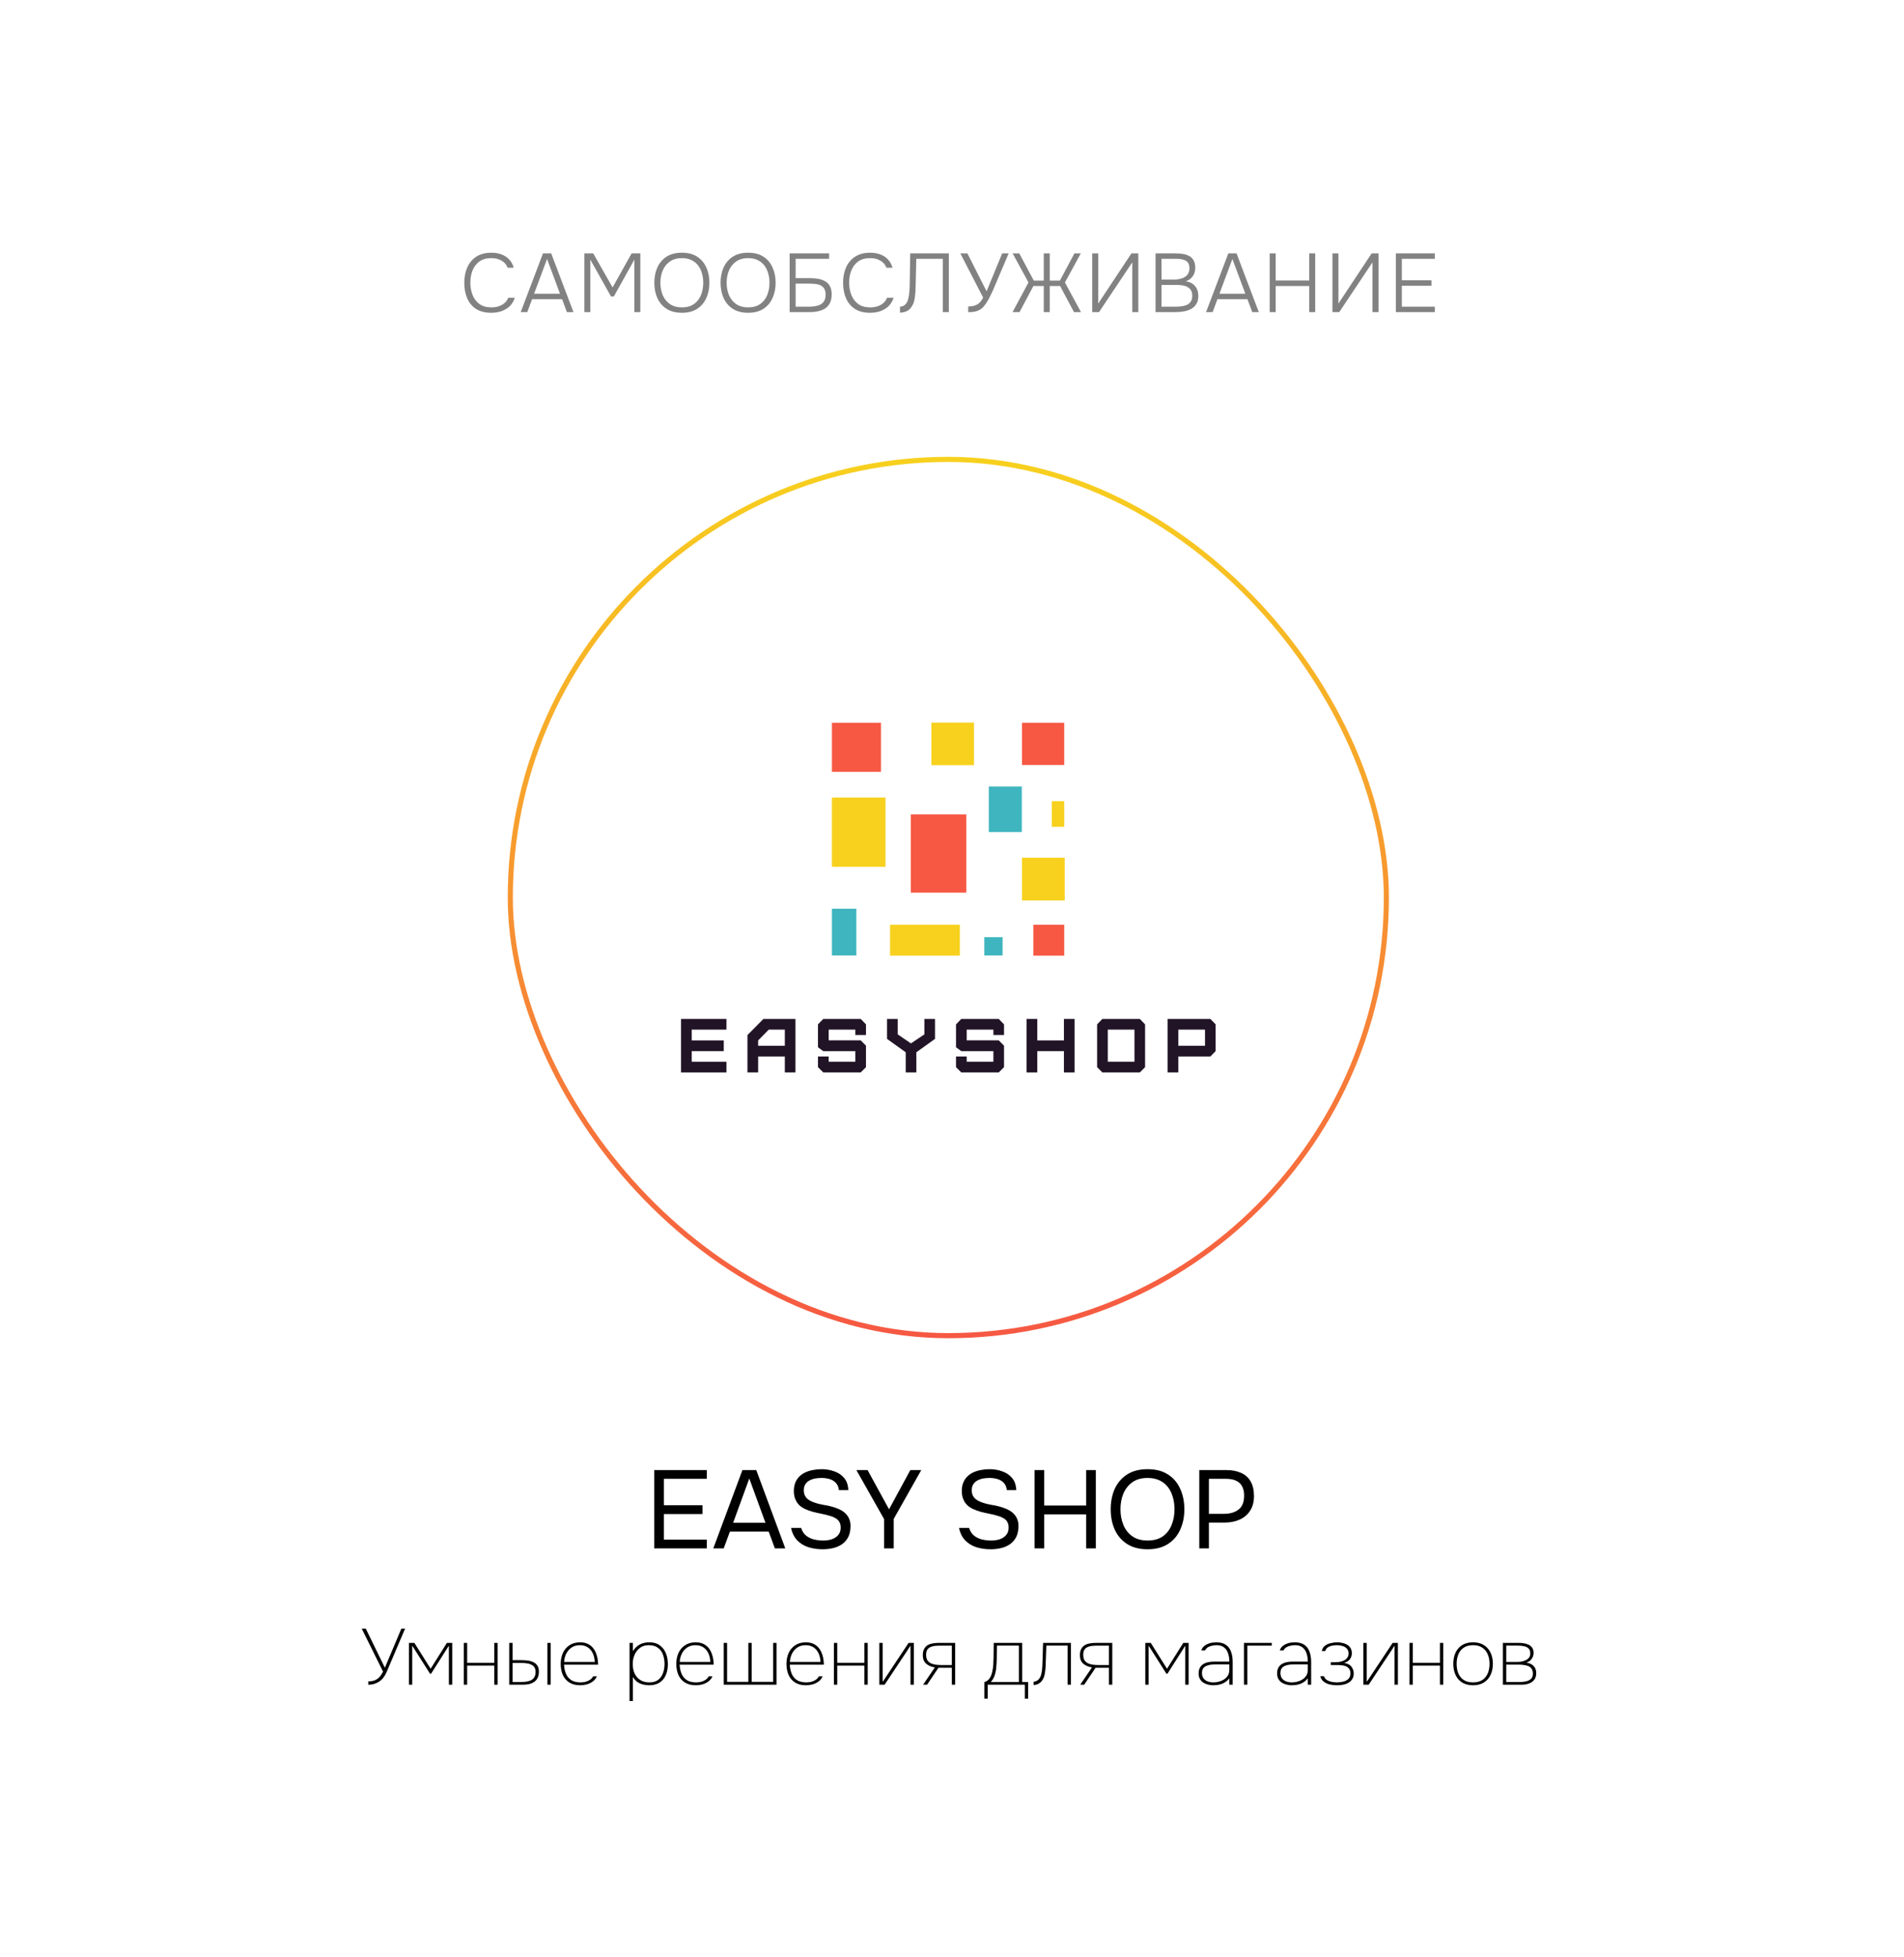 <?xml version="1.0" encoding="UTF-8"?> <svg xmlns="http://www.w3.org/2000/svg" width="360" height="370" viewBox="0 0 360 370" fill="none"><rect width="360" height="370" fill="white"></rect><g filter="url(#filter0_d_998_5827)"><rect x="96" y="85" width="166.611" height="166.611" rx="83.306" fill="white"></rect><rect x="96.484" y="85.484" width="165.644" height="165.644" rx="82.822" stroke="url(#paint0_linear_998_5827)" stroke-width="0.967"></rect><path d="M137.351 201.373V199.348H130.791V197.343H136.846V195.318H130.791V193.278H137.351V191.258H128.766V201.373H137.351Z" fill="#211426"></path><path d="M143.346 196.328V195.318L145.356 193.278H148.391V196.328H143.346ZM143.346 201.373V198.353H148.391V201.373H150.401V191.258H144.346L141.326 194.308V201.373H143.346Z" fill="#211426"></path><path d="M162.74 201.373L163.735 200.373V196.313L162.74 195.303H156.685V193.278H161.725V194.293H163.735V192.283L162.74 191.258H155.66L154.66 192.283V196.618L155.66 197.343H161.725V199.348H156.685V198.353H154.66V200.373L155.66 201.373H162.74Z" fill="#211426"></path><path d="M173.261 201.373V197.558L176.786 195.028V191.258H174.776V194.178L172.236 195.883L169.736 194.178V191.258H167.711V195.028L171.251 197.558V201.373H173.261Z" fill="#211426"></path><path d="M188.836 201.373L189.836 200.373V196.313L188.836 195.303H182.781V193.278H187.826V194.293H189.836V192.283L188.836 191.258H181.756L180.761 192.283V196.618L181.756 197.343H187.826V199.348H182.781V198.353H180.761V200.373L181.756 201.373H188.836Z" fill="#211426"></path><path d="M196.121 201.373V197.343H201.161V201.373H203.171V191.258H201.161V195.318H196.121V191.258H194.096V201.373H196.121Z" fill="#211426"></path><path d="M209.456 199.348V193.278H214.501V199.348H209.456ZM215.511 201.373L216.506 200.373V192.283L215.511 191.258H208.431L207.436 192.283V200.373L208.431 201.373H215.511Z" fill="#211426"></path><path d="M222.796 196.328V193.278H227.836V196.328H222.796ZM222.796 201.373V198.353H228.851L229.846 197.343V192.283L228.851 191.258H220.771V201.373H222.796Z" fill="#211426"></path><path d="M166.568 135.273H157.295V144.546H166.568V135.273Z" fill="#F65843"></path><path d="M201.316 160.781H193.231V168.866H201.316V160.781Z" fill="#F7D11E"></path><path d="M193.199 147.318H186.962V155.931H193.199V147.318Z" fill="#3FB5BF"></path><path d="M201.218 173.455H195.377V179.296H201.218V173.455Z" fill="#F65843"></path><path d="M167.426 149.398H157.295V162.499H167.426V149.398Z" fill="#F7D11E"></path><path d="M182.705 152.6H172.211V167.384H182.705V152.6Z" fill="#F65843"></path><path d="M201.217 135.273H193.231V143.259H201.217V135.273Z" fill="#F65843"></path><path d="M181.484 173.455H168.284V179.296H181.484V173.455Z" fill="#F7D11E"></path><path d="M184.156 135.24H176.104V143.292H184.156V135.24Z" fill="#F7D11E"></path><path d="M161.915 170.42H157.295V179.264H161.915V170.42Z" fill="#3FB5BF"></path><path d="M201.217 150.092H198.874V154.943H201.217V150.092Z" fill="#F7D11E"></path><path d="M189.569 175.799H186.104V179.264H189.569V175.799Z" fill="#3FB5BF"></path></g><path d="M123.701 292.695V277.892H133.646V279.546H125.522V284.53H132.83V286.205H125.522V291.041H133.646V292.695H123.701ZM134.868 292.695L140.375 277.892H142.992L148.478 292.695H146.509L145.337 289.513H138.009L136.836 292.695H134.868ZM138.616 287.859H144.73L141.673 279.484L138.616 287.859ZM155.539 292.863C154.604 292.863 153.718 292.737 152.88 292.486C152.057 292.221 151.352 291.795 150.766 291.209C150.179 290.609 149.781 289.813 149.572 288.822H151.477C151.673 289.45 151.987 289.939 152.42 290.287C152.866 290.636 153.376 290.881 153.948 291.02C154.52 291.146 155.093 291.209 155.665 291.209C156.237 291.209 156.768 291.132 157.256 290.978C157.759 290.811 158.164 290.546 158.471 290.183C158.792 289.82 158.952 289.352 158.952 288.78C158.952 288.333 158.868 287.97 158.701 287.691C158.547 287.412 158.324 287.189 158.031 287.021C157.752 286.84 157.417 286.693 157.026 286.581C156.509 286.414 155.958 286.274 155.372 286.163C154.786 286.051 154.206 285.918 153.634 285.765C153.076 285.611 152.552 285.416 152.064 285.179C151.798 285.039 151.54 284.872 151.289 284.676C151.052 284.467 150.842 284.229 150.661 283.964C150.493 283.685 150.354 283.371 150.242 283.022C150.144 282.673 150.096 282.289 150.096 281.87C150.096 281.242 150.193 280.698 150.389 280.237C150.584 279.777 150.849 279.386 151.184 279.065C151.519 278.744 151.91 278.486 152.357 278.29C152.803 278.095 153.278 277.955 153.781 277.871C154.297 277.774 154.814 277.725 155.33 277.725C156.181 277.725 156.977 277.857 157.717 278.123C158.471 278.374 159.092 278.786 159.58 279.358C160.083 279.93 160.355 280.705 160.397 281.682H158.617C158.547 281.096 158.352 280.635 158.031 280.3C157.71 279.965 157.312 279.728 156.838 279.588C156.363 279.449 155.86 279.379 155.33 279.379C154.939 279.379 154.541 279.414 154.137 279.484C153.746 279.553 153.383 279.679 153.048 279.86C152.727 280.028 152.468 280.265 152.273 280.572C152.078 280.865 151.98 281.242 151.98 281.703C151.98 282.066 152.043 282.387 152.168 282.666C152.308 282.945 152.489 283.183 152.713 283.378C152.95 283.559 153.208 283.713 153.487 283.839C154.157 284.118 154.897 284.327 155.707 284.467C156.53 284.592 157.298 284.781 158.01 285.032C158.429 285.172 158.813 285.346 159.162 285.556C159.511 285.765 159.804 286.009 160.041 286.288C160.292 286.568 160.481 286.889 160.606 287.251C160.746 287.6 160.816 287.998 160.816 288.445C160.816 289.255 160.676 289.945 160.397 290.518C160.118 291.076 159.734 291.53 159.245 291.879C158.757 292.228 158.191 292.479 157.549 292.632C156.921 292.786 156.251 292.863 155.539 292.863ZM167.156 292.695V287.147L161.921 277.892H164.036L168.098 285.304L172.118 277.892H174.191L168.977 287.126V292.695H167.156ZM187.294 292.863C186.358 292.863 185.472 292.737 184.635 292.486C183.811 292.221 183.106 291.795 182.52 291.209C181.934 290.609 181.536 289.813 181.326 288.822H183.232C183.427 289.45 183.741 289.939 184.174 290.287C184.621 290.636 185.13 290.881 185.702 291.02C186.275 291.146 186.847 291.209 187.419 291.209C187.992 291.209 188.522 291.132 189.011 290.978C189.513 290.811 189.918 290.546 190.225 290.183C190.546 289.82 190.706 289.352 190.706 288.78C190.706 288.333 190.623 287.97 190.455 287.691C190.302 287.412 190.078 287.189 189.785 287.021C189.506 286.84 189.171 286.693 188.78 286.581C188.264 286.414 187.712 286.274 187.126 286.163C186.54 286.051 185.961 285.918 185.388 285.765C184.83 285.611 184.306 285.416 183.818 285.179C183.553 285.039 183.295 284.872 183.043 284.676C182.806 284.467 182.597 284.229 182.415 283.964C182.248 283.685 182.108 283.371 181.996 283.022C181.899 282.673 181.85 282.289 181.85 281.87C181.85 281.242 181.948 280.698 182.143 280.237C182.338 279.777 182.604 279.386 182.939 279.065C183.274 278.744 183.664 278.486 184.111 278.29C184.558 278.095 185.032 277.955 185.535 277.871C186.051 277.774 186.568 277.725 187.084 277.725C187.936 277.725 188.731 277.857 189.471 278.123C190.225 278.374 190.846 278.786 191.335 279.358C191.837 279.93 192.109 280.705 192.151 281.682H190.371C190.302 281.096 190.106 280.635 189.785 280.3C189.464 279.965 189.066 279.728 188.592 279.588C188.117 279.449 187.615 279.379 187.084 279.379C186.693 279.379 186.296 279.414 185.891 279.484C185.5 279.553 185.137 279.679 184.802 279.86C184.481 280.028 184.223 280.265 184.027 280.572C183.832 280.865 183.734 281.242 183.734 281.703C183.734 282.066 183.797 282.387 183.923 282.666C184.062 282.945 184.244 283.183 184.467 283.378C184.704 283.559 184.963 283.713 185.242 283.839C185.912 284.118 186.652 284.327 187.461 284.467C188.285 284.592 189.052 284.781 189.764 285.032C190.183 285.172 190.567 285.346 190.916 285.556C191.265 285.765 191.558 286.009 191.795 286.288C192.046 286.568 192.235 286.889 192.361 287.251C192.5 287.6 192.57 287.998 192.57 288.445C192.57 289.255 192.43 289.945 192.151 290.518C191.872 291.076 191.488 291.53 191 291.879C190.511 292.228 189.946 292.479 189.304 292.632C188.676 292.786 188.006 292.863 187.294 292.863ZM195.613 292.695V277.892H197.435V284.592H205.37V277.892H207.192V292.695H205.37V286.267H197.435V292.695H195.613ZM216.981 292.863C215.446 292.863 214.162 292.535 213.129 291.879C212.096 291.223 211.314 290.322 210.784 289.178C210.267 288.033 210.009 286.742 210.009 285.304C210.009 283.853 210.267 282.554 210.784 281.41C211.314 280.265 212.096 279.365 213.129 278.709C214.162 278.053 215.446 277.725 216.981 277.725C218.517 277.725 219.794 278.053 220.813 278.709C221.846 279.365 222.621 280.265 223.137 281.41C223.668 282.554 223.933 283.853 223.933 285.304C223.933 286.742 223.668 288.033 223.137 289.178C222.621 290.322 221.846 291.223 220.813 291.879C219.794 292.535 218.517 292.863 216.981 292.863ZM216.981 291.209C218.154 291.209 219.117 290.944 219.871 290.413C220.625 289.869 221.176 289.15 221.525 288.257C221.888 287.363 222.069 286.379 222.069 285.304C222.069 284.495 221.965 283.734 221.755 283.022C221.56 282.296 221.253 281.661 220.834 281.117C220.415 280.572 219.885 280.147 219.243 279.84C218.601 279.532 217.847 279.379 216.981 279.379C215.823 279.379 214.86 279.651 214.092 280.195C213.338 280.74 212.773 281.459 212.396 282.352C212.033 283.245 211.852 284.229 211.852 285.304C211.852 286.365 212.033 287.342 212.396 288.236C212.759 289.129 213.317 289.848 214.071 290.392C214.839 290.937 215.809 291.209 216.981 291.209ZM226.754 292.695V277.892H231.884C232.972 277.892 233.908 278.074 234.689 278.437C235.471 278.786 236.064 279.323 236.469 280.049C236.888 280.775 237.097 281.696 237.097 282.813C237.097 283.901 236.853 284.823 236.364 285.576C235.89 286.316 235.234 286.875 234.396 287.251C233.559 287.628 232.596 287.817 231.507 287.817H228.576V292.695H226.754ZM228.576 286.163H231.423C232.554 286.163 233.468 285.898 234.166 285.367C234.878 284.823 235.234 283.943 235.234 282.729C235.234 281.668 234.948 280.872 234.375 280.342C233.803 279.812 232.945 279.546 231.8 279.546H228.576V286.163Z" fill="black"></path><path d="M69.635 318.478V317.833C70.195 317.833 70.655 317.743 71.015 317.563C71.375 317.373 71.665 317.138 71.885 316.858C72.105 316.568 72.285 316.278 72.425 315.988L68.39 307.858H69.155L72.77 315.253L75.89 307.858H76.595L73.07 316.138C73 316.298 72.915 316.463 72.815 316.633C72.725 316.793 72.62 316.953 72.5 317.113C72.39 317.263 72.26 317.408 72.11 317.548C71.96 317.688 71.795 317.813 71.615 317.923C71.365 318.083 71.075 318.213 70.745 318.313C70.415 318.413 70.045 318.468 69.635 318.478ZM77.313 318.463V310.558H78.348L81.423 315.448L84.498 310.558H85.503V318.463H84.873V311.083L81.513 316.378H81.303L77.943 311.083V318.463H77.313ZM87.698 318.463V310.558H88.329V314.323H93.459V310.558H94.088V318.463H93.459V314.848H88.329V318.463H87.698ZM96.282 318.463V310.558H96.912V313.828H98.608C99.007 313.828 99.403 313.853 99.793 313.903C100.183 313.953 100.533 314.053 100.843 314.203C101.163 314.353 101.418 314.573 101.608 314.863C101.798 315.143 101.893 315.523 101.893 316.003C101.893 316.463 101.813 316.853 101.653 317.173C101.503 317.483 101.288 317.733 101.008 317.923C100.738 318.113 100.418 318.253 100.048 318.343C99.688 318.423 99.297 318.463 98.877 318.463H96.282ZM96.912 317.953H98.323C98.672 317.953 99.017 317.938 99.358 317.908C99.707 317.868 100.023 317.788 100.303 317.668C100.593 317.548 100.823 317.358 100.993 317.098C101.173 316.838 101.263 316.488 101.263 316.048C101.263 315.668 101.183 315.368 101.023 315.148C100.863 314.918 100.648 314.748 100.378 314.638C100.118 314.518 99.828 314.443 99.507 314.413C99.198 314.373 98.892 314.353 98.593 314.353H96.912V317.953ZM103.498 318.463V310.558H104.128V318.463H103.498ZM109.707 318.568C108.877 318.568 108.187 318.393 107.637 318.043C107.087 317.693 106.677 317.213 106.407 316.603C106.147 315.993 106.017 315.298 106.017 314.518C106.017 313.768 106.152 313.088 106.422 312.478C106.702 311.858 107.117 311.368 107.667 311.008C108.217 310.638 108.892 310.453 109.692 310.453C110.252 310.453 110.737 310.553 111.147 310.753C111.567 310.953 111.912 311.233 112.182 311.593C112.452 311.943 112.657 312.348 112.797 312.808C112.947 313.268 113.037 313.758 113.067 314.278C113.077 314.348 113.082 314.418 113.082 314.488C113.082 314.548 113.082 314.613 113.082 314.683H106.647C106.677 315.333 106.802 315.913 107.022 316.423C107.242 316.923 107.577 317.318 108.027 317.608C108.477 317.888 109.062 318.028 109.782 318.028C110.072 318.028 110.372 317.993 110.682 317.923C110.992 317.843 111.277 317.718 111.537 317.548C111.797 317.378 112.002 317.153 112.152 316.873H112.857C112.687 317.273 112.432 317.598 112.092 317.848C111.752 318.098 111.372 318.283 110.952 318.403C110.532 318.513 110.117 318.568 109.707 318.568ZM106.662 314.158H112.452C112.432 313.588 112.317 313.063 112.107 312.583C111.897 312.103 111.587 311.718 111.177 311.428C110.767 311.138 110.252 310.993 109.632 310.993C109.022 310.993 108.497 311.143 108.057 311.443C107.627 311.743 107.292 312.133 107.052 312.613C106.822 313.093 106.692 313.608 106.662 314.158ZM119.032 321.553V310.558H119.662V312.118C120.052 311.528 120.497 311.103 120.997 310.843C121.507 310.583 122.102 310.453 122.782 310.453C123.582 310.453 124.237 310.643 124.747 311.023C125.267 311.393 125.652 311.893 125.902 312.523C126.152 313.143 126.277 313.828 126.277 314.578C126.277 315.378 126.142 316.078 125.872 316.678C125.612 317.278 125.217 317.743 124.687 318.073C124.167 318.403 123.517 318.568 122.737 318.568C122.417 318.568 122.067 318.528 121.687 318.448C121.307 318.368 120.937 318.218 120.577 317.998C120.227 317.768 119.922 317.433 119.662 316.993V321.553H119.032ZM122.782 318.028C123.482 318.028 124.037 317.868 124.447 317.548C124.867 317.218 125.172 316.788 125.362 316.258C125.552 315.728 125.647 315.153 125.647 314.533C125.647 313.893 125.547 313.308 125.347 312.778C125.157 312.238 124.842 311.808 124.402 311.488C123.962 311.158 123.382 310.993 122.662 310.993C122.002 310.993 121.447 311.163 120.997 311.503C120.547 311.843 120.207 312.283 119.977 312.823C119.747 313.363 119.632 313.933 119.632 314.533C119.632 315.193 119.747 315.788 119.977 316.318C120.217 316.838 120.572 317.253 121.042 317.563C121.512 317.873 122.092 318.028 122.782 318.028ZM131.562 318.568C130.732 318.568 130.042 318.393 129.492 318.043C128.942 317.693 128.532 317.213 128.262 316.603C128.002 315.993 127.872 315.298 127.872 314.518C127.872 313.768 128.007 313.088 128.277 312.478C128.557 311.858 128.972 311.368 129.522 311.008C130.072 310.638 130.747 310.453 131.547 310.453C132.107 310.453 132.592 310.553 133.002 310.753C133.422 310.953 133.767 311.233 134.037 311.593C134.307 311.943 134.512 312.348 134.652 312.808C134.802 313.268 134.892 313.758 134.922 314.278C134.932 314.348 134.937 314.418 134.937 314.488C134.937 314.548 134.937 314.613 134.937 314.683H128.502C128.532 315.333 128.657 315.913 128.877 316.423C129.097 316.923 129.432 317.318 129.882 317.608C130.332 317.888 130.917 318.028 131.637 318.028C131.927 318.028 132.227 317.993 132.537 317.923C132.847 317.843 133.132 317.718 133.392 317.548C133.652 317.378 133.857 317.153 134.007 316.873H134.712C134.542 317.273 134.287 317.598 133.947 317.848C133.607 318.098 133.227 318.283 132.807 318.403C132.387 318.513 131.972 318.568 131.562 318.568ZM128.517 314.158H134.307C134.287 313.588 134.172 313.063 133.962 312.583C133.752 312.103 133.442 311.718 133.032 311.428C132.622 311.138 132.107 310.993 131.487 310.993C130.877 310.993 130.352 311.143 129.912 311.443C129.482 311.743 129.147 312.133 128.907 312.613C128.677 313.093 128.547 313.608 128.517 314.158ZM136.844 318.463V310.558H137.474V317.923H141.494V310.558H142.124V317.923H146.189V310.558H146.819V318.463H136.844ZM152.392 318.568C151.562 318.568 150.872 318.393 150.322 318.043C149.772 317.693 149.362 317.213 149.092 316.603C148.832 315.993 148.702 315.298 148.702 314.518C148.702 313.768 148.837 313.088 149.107 312.478C149.387 311.858 149.802 311.368 150.352 311.008C150.902 310.638 151.577 310.453 152.377 310.453C152.937 310.453 153.422 310.553 153.832 310.753C154.252 310.953 154.597 311.233 154.867 311.593C155.137 311.943 155.342 312.348 155.482 312.808C155.632 313.268 155.722 313.758 155.752 314.278C155.762 314.348 155.767 314.418 155.767 314.488C155.767 314.548 155.767 314.613 155.767 314.683H149.332C149.362 315.333 149.487 315.913 149.707 316.423C149.927 316.923 150.262 317.318 150.712 317.608C151.162 317.888 151.747 318.028 152.467 318.028C152.757 318.028 153.057 317.993 153.367 317.923C153.677 317.843 153.962 317.718 154.222 317.548C154.482 317.378 154.687 317.153 154.837 316.873H155.542C155.372 317.273 155.117 317.598 154.777 317.848C154.437 318.098 154.057 318.283 153.637 318.403C153.217 318.513 152.802 318.568 152.392 318.568ZM149.347 314.158H155.137C155.117 313.588 155.002 313.063 154.792 312.583C154.582 312.103 154.272 311.718 153.862 311.428C153.452 311.138 152.937 310.993 152.317 310.993C151.707 310.993 151.182 311.143 150.742 311.443C150.312 311.743 149.977 312.133 149.737 312.613C149.507 313.093 149.377 313.608 149.347 314.158ZM157.674 318.463V310.558H158.304V314.323H163.434V310.558H164.064V318.463H163.434V314.848H158.304V318.463H157.674ZM166.258 318.463V310.558H166.888V317.923C166.968 317.813 167.043 317.703 167.113 317.593C167.193 317.483 167.268 317.373 167.338 317.263L171.793 310.558H172.783V318.463H172.153V311.083C172.063 311.213 171.973 311.348 171.883 311.488C171.803 311.618 171.718 311.753 171.628 311.893L167.263 318.463H166.258ZM174.539 318.463L176.759 315.193C176.099 315.093 175.554 314.863 175.124 314.503C174.694 314.133 174.479 313.598 174.479 312.898C174.479 312.418 174.559 312.028 174.719 311.728C174.879 311.418 175.094 311.178 175.364 311.008C175.644 310.838 175.964 310.723 176.324 310.663C176.694 310.593 177.084 310.558 177.494 310.558H180.599V318.463H179.969V315.268H177.434L175.289 318.463H174.539ZM177.899 314.743H179.969V311.083H177.689C177.369 311.083 177.054 311.098 176.744 311.128C176.444 311.158 176.169 311.233 175.919 311.353C175.669 311.463 175.469 311.633 175.319 311.863C175.179 312.093 175.109 312.413 175.109 312.823C175.109 313.263 175.194 313.613 175.364 313.873C175.544 314.123 175.774 314.313 176.054 314.443C176.334 314.563 176.634 314.643 176.954 314.683C177.284 314.723 177.599 314.743 177.899 314.743ZM186.119 321.103V317.953C186.319 317.913 186.494 317.838 186.644 317.728C186.804 317.618 186.944 317.483 187.064 317.323C187.184 317.163 187.289 316.978 187.379 316.768C187.469 316.548 187.544 316.313 187.604 316.063C187.724 315.563 187.794 315.058 187.814 314.548C187.844 314.038 187.859 313.628 187.859 313.318C187.869 312.858 187.874 312.398 187.874 311.938C187.884 311.478 187.889 311.018 187.889 310.558H193.274V317.953H194.399V321.103H193.769V318.463H186.749V321.103H186.119ZM187.334 317.953H192.644V311.068H188.504C188.494 311.488 188.484 311.908 188.474 312.328C188.474 312.748 188.469 313.168 188.459 313.588C188.449 314.108 188.419 314.633 188.369 315.163C188.329 315.693 188.229 316.198 188.069 316.678C187.919 317.158 187.674 317.583 187.334 317.953ZM195.436 318.523V317.908C195.626 317.888 195.791 317.843 195.931 317.773C196.081 317.703 196.211 317.618 196.321 317.518C196.581 317.268 196.766 316.928 196.876 316.498C196.986 316.068 197.051 315.598 197.071 315.088C197.101 314.628 197.121 314.138 197.131 313.618C197.151 313.088 197.166 312.563 197.176 312.043C197.196 311.513 197.211 311.018 197.221 310.558H202.486V318.463H201.856V311.068H197.836C197.826 311.528 197.811 311.978 197.791 312.418C197.781 312.848 197.766 313.273 197.746 313.693C197.736 314.113 197.721 314.533 197.701 314.953C197.681 315.473 197.621 315.993 197.521 316.513C197.421 317.023 197.226 317.453 196.936 317.803C196.776 318.003 196.571 318.168 196.321 318.298C196.081 318.428 195.786 318.503 195.436 318.523ZM204.246 318.463L206.466 315.193C205.806 315.093 205.261 314.863 204.831 314.503C204.401 314.133 204.186 313.598 204.186 312.898C204.186 312.418 204.266 312.028 204.426 311.728C204.586 311.418 204.801 311.178 205.071 311.008C205.351 310.838 205.671 310.723 206.031 310.663C206.401 310.593 206.791 310.558 207.201 310.558H210.306V318.463H209.676V315.268H207.141L204.996 318.463H204.246ZM207.606 314.743H209.676V311.083H207.396C207.076 311.083 206.761 311.098 206.451 311.128C206.151 311.158 205.876 311.233 205.626 311.353C205.376 311.463 205.176 311.633 205.026 311.863C204.886 312.093 204.816 312.413 204.816 312.823C204.816 313.263 204.901 313.613 205.071 313.873C205.251 314.123 205.481 314.313 205.761 314.443C206.041 314.563 206.341 314.643 206.661 314.683C206.991 314.723 207.306 314.743 207.606 314.743ZM216.546 318.463V310.558H217.581L220.656 315.448L223.731 310.558H224.736V318.463H224.106V311.083L220.746 316.378H220.536L217.176 311.083V318.463H216.546ZM229.347 318.568C229.087 318.568 228.802 318.533 228.492 318.463C228.182 318.393 227.882 318.278 227.592 318.118C227.312 317.948 227.082 317.718 226.902 317.428C226.722 317.138 226.632 316.773 226.632 316.333C226.632 315.893 226.712 315.533 226.872 315.253C227.032 314.963 227.247 314.733 227.517 314.563C227.797 314.393 228.112 314.273 228.462 314.203C228.812 314.133 229.177 314.098 229.557 314.098H232.437C232.437 313.528 232.357 313.008 232.197 312.538C232.047 312.068 231.792 311.693 231.432 311.413C231.082 311.133 230.607 310.993 230.007 310.993C229.757 310.993 229.492 311.023 229.212 311.083C228.932 311.133 228.667 311.228 228.417 311.368C228.177 311.508 227.982 311.713 227.832 311.983H227.127C227.257 311.633 227.442 311.358 227.682 311.158C227.922 310.958 228.182 310.808 228.462 310.708C228.742 310.598 229.017 310.528 229.287 310.498C229.557 310.468 229.787 310.453 229.977 310.453C230.727 310.453 231.327 310.608 231.777 310.918C232.227 311.218 232.552 311.648 232.752 312.208C232.962 312.758 233.067 313.408 233.067 314.158V318.463H232.437V317.248C232.227 317.528 231.972 317.768 231.672 317.968C231.372 318.168 231.027 318.318 230.637 318.418C230.257 318.518 229.827 318.568 229.347 318.568ZM229.392 318.028C229.882 318.028 230.357 317.943 230.817 317.773C231.287 317.603 231.672 317.343 231.972 316.993C232.282 316.643 232.437 316.198 232.437 315.658V314.623H229.932C229.642 314.623 229.342 314.638 229.032 314.668C228.722 314.698 228.432 314.768 228.162 314.878C227.892 314.978 227.672 315.138 227.502 315.358C227.342 315.578 227.262 315.878 227.262 316.258C227.262 316.668 227.362 317.008 227.562 317.278C227.772 317.538 228.037 317.728 228.357 317.848C228.687 317.968 229.032 318.028 229.392 318.028ZM235.208 318.463V310.558H240.458V311.083H235.838V318.463H235.208ZM244.186 318.568C243.926 318.568 243.641 318.533 243.331 318.463C243.021 318.393 242.721 318.278 242.431 318.118C242.151 317.948 241.921 317.718 241.741 317.428C241.561 317.138 241.471 316.773 241.471 316.333C241.471 315.893 241.551 315.533 241.711 315.253C241.871 314.963 242.086 314.733 242.356 314.563C242.636 314.393 242.951 314.273 243.301 314.203C243.651 314.133 244.016 314.098 244.396 314.098H247.276C247.276 313.528 247.196 313.008 247.036 312.538C246.886 312.068 246.631 311.693 246.271 311.413C245.921 311.133 245.446 310.993 244.846 310.993C244.596 310.993 244.331 311.023 244.051 311.083C243.771 311.133 243.506 311.228 243.256 311.368C243.016 311.508 242.821 311.713 242.671 311.983H241.966C242.096 311.633 242.281 311.358 242.521 311.158C242.761 310.958 243.021 310.808 243.301 310.708C243.581 310.598 243.856 310.528 244.126 310.498C244.396 310.468 244.626 310.453 244.816 310.453C245.566 310.453 246.166 310.608 246.616 310.918C247.066 311.218 247.391 311.648 247.591 312.208C247.801 312.758 247.906 313.408 247.906 314.158V318.463H247.276V317.248C247.066 317.528 246.811 317.768 246.511 317.968C246.211 318.168 245.866 318.318 245.476 318.418C245.096 318.518 244.666 318.568 244.186 318.568ZM244.231 318.028C244.721 318.028 245.196 317.943 245.656 317.773C246.126 317.603 246.511 317.343 246.811 316.993C247.121 316.643 247.276 316.198 247.276 315.658V314.623H244.771C244.481 314.623 244.181 314.638 243.871 314.668C243.561 314.698 243.271 314.768 243.001 314.878C242.731 314.978 242.511 315.138 242.341 315.358C242.181 315.578 242.101 315.878 242.101 316.258C242.101 316.668 242.201 317.008 242.401 317.278C242.611 317.538 242.876 317.728 243.196 317.848C243.526 317.968 243.871 318.028 244.231 318.028ZM252.822 318.568C252.512 318.568 252.187 318.543 251.847 318.493C251.517 318.453 251.202 318.373 250.902 318.253C250.602 318.123 250.337 317.948 250.107 317.728C249.887 317.498 249.727 317.208 249.627 316.858H250.317C250.437 317.178 250.637 317.423 250.917 317.593C251.207 317.763 251.522 317.878 251.862 317.938C252.202 317.998 252.507 318.028 252.777 318.028C253.157 318.028 253.542 317.983 253.932 317.893C254.322 317.803 254.652 317.638 254.922 317.398C255.192 317.148 255.327 316.793 255.327 316.333C255.327 315.863 255.202 315.518 254.952 315.298C254.712 315.068 254.407 314.918 254.037 314.848C253.677 314.778 253.307 314.743 252.927 314.743H251.622V314.218H252.402C252.672 314.218 252.952 314.198 253.242 314.158C253.542 314.108 253.822 314.023 254.082 313.903C254.352 313.773 254.567 313.598 254.727 313.378C254.897 313.158 254.982 312.878 254.982 312.538C254.982 312.148 254.867 311.843 254.637 311.623C254.417 311.393 254.142 311.233 253.812 311.143C253.482 311.043 253.157 310.993 252.837 310.993C252.567 310.993 252.272 311.018 251.952 311.068C251.642 311.118 251.357 311.223 251.097 311.383C250.847 311.543 250.672 311.783 250.572 312.103H249.927C250.007 311.663 250.202 311.328 250.512 311.098C250.832 310.858 251.202 310.693 251.622 310.603C252.042 310.503 252.442 310.453 252.822 310.453C253.142 310.453 253.462 310.488 253.782 310.558C254.102 310.618 254.392 310.723 254.652 310.873C254.922 311.023 255.142 311.223 255.312 311.473C255.482 311.723 255.577 312.038 255.597 312.418C255.617 312.828 255.517 313.208 255.297 313.558C255.087 313.898 254.702 314.163 254.142 314.353C254.772 314.433 255.232 314.668 255.522 315.058C255.812 315.448 255.957 315.873 255.957 316.333C255.957 316.763 255.862 317.123 255.672 317.413C255.492 317.703 255.247 317.933 254.937 318.103C254.637 318.273 254.302 318.393 253.932 318.463C253.562 318.533 253.192 318.568 252.822 318.568ZM257.782 318.463V310.558H258.412V317.923C258.492 317.813 258.567 317.703 258.637 317.593C258.717 317.483 258.792 317.373 258.862 317.263L263.317 310.558H264.307V318.463H263.677V311.083C263.587 311.213 263.497 311.348 263.407 311.488C263.327 311.618 263.242 311.753 263.152 311.893L258.787 318.463H257.782ZM266.497 318.463V310.558H267.127V314.323H272.257V310.558H272.887V318.463H272.257V314.848H267.127V318.463H266.497ZM278.516 318.568C277.696 318.568 277.006 318.393 276.446 318.043C275.896 317.693 275.481 317.213 275.201 316.603C274.921 315.993 274.781 315.298 274.781 314.518C274.781 313.728 274.921 313.028 275.201 312.418C275.481 311.808 275.896 311.328 276.446 310.978C277.006 310.628 277.696 310.453 278.516 310.453C279.336 310.453 280.021 310.628 280.571 310.978C281.131 311.328 281.551 311.808 281.831 312.418C282.121 313.028 282.266 313.728 282.266 314.518C282.266 315.298 282.121 315.993 281.831 316.603C281.551 317.213 281.131 317.693 280.571 318.043C280.021 318.393 279.336 318.568 278.516 318.568ZM278.516 318.028C279.236 318.028 279.826 317.873 280.286 317.563C280.746 317.253 281.086 316.833 281.306 316.303C281.526 315.773 281.636 315.178 281.636 314.518C281.636 313.868 281.526 313.278 281.306 312.748C281.086 312.208 280.746 311.783 280.286 311.473C279.826 311.153 279.236 310.993 278.516 310.993C277.796 310.993 277.206 311.153 276.746 311.473C276.286 311.783 275.946 312.208 275.726 312.748C275.516 313.278 275.411 313.868 275.411 314.518C275.411 315.178 275.516 315.773 275.726 316.303C275.946 316.833 276.286 317.253 276.746 317.563C277.206 317.873 277.796 318.028 278.516 318.028ZM284.163 318.463V310.558H287.193C287.483 310.558 287.788 310.583 288.108 310.633C288.438 310.673 288.743 310.763 289.023 310.903C289.303 311.033 289.528 311.223 289.698 311.473C289.878 311.723 289.968 312.058 289.968 312.478C289.968 312.638 289.933 312.838 289.863 313.078C289.793 313.308 289.658 313.538 289.458 313.768C289.268 313.988 288.983 314.158 288.603 314.278C289.223 314.388 289.688 314.613 289.998 314.953C290.308 315.293 290.463 315.728 290.463 316.258C290.463 316.658 290.388 317.003 290.238 317.293C290.088 317.573 289.883 317.798 289.623 317.968C289.373 318.138 289.083 318.263 288.753 318.343C288.423 318.423 288.083 318.463 287.733 318.463H284.163ZM284.793 317.953H287.463C287.813 317.953 288.168 317.913 288.528 317.833C288.898 317.753 289.208 317.603 289.458 317.383C289.708 317.153 289.833 316.813 289.833 316.363C289.833 315.973 289.748 315.663 289.578 315.433C289.418 315.203 289.203 315.038 288.933 314.938C288.663 314.828 288.373 314.758 288.063 314.728C287.753 314.688 287.453 314.668 287.163 314.668H284.793V317.953ZM284.793 314.158H286.938C287.198 314.158 287.463 314.133 287.733 314.083C288.013 314.023 288.273 313.933 288.513 313.813C288.763 313.693 288.963 313.533 289.113 313.333C289.263 313.123 289.338 312.868 289.338 312.568C289.338 312.118 289.218 311.788 288.978 311.578C288.738 311.368 288.438 311.233 288.078 311.173C287.728 311.103 287.378 311.068 287.028 311.068H284.793V314.158Z" fill="black"></path><path d="M92.873 59.126C91.732 59.126 90.779 58.885 90.015 58.403C89.261 57.911 88.701 57.236 88.335 56.377C87.968 55.519 87.785 54.545 87.785 53.457C87.785 52.378 87.974 51.41 88.35 50.552C88.727 49.693 89.293 49.018 90.046 48.526C90.811 48.023 91.763 47.772 92.904 47.772C93.658 47.772 94.318 47.887 94.883 48.118C95.459 48.337 95.935 48.662 96.312 49.091C96.699 49.51 96.972 50.018 97.129 50.614H95.982C95.773 50.039 95.396 49.594 94.852 49.28C94.318 48.955 93.669 48.793 92.904 48.793C91.973 48.793 91.214 49.007 90.627 49.437C90.052 49.866 89.623 50.431 89.34 51.133C89.068 51.834 88.931 52.593 88.931 53.41C88.931 54.268 89.073 55.053 89.356 55.765C89.638 56.477 90.073 57.048 90.659 57.477C91.245 57.895 91.994 58.105 92.904 58.105C93.407 58.105 93.873 58.037 94.302 57.901C94.731 57.754 95.103 57.545 95.417 57.273C95.731 57 95.956 56.671 96.092 56.283H97.333C97.155 56.88 96.856 57.393 96.438 57.822C96.019 58.241 95.506 58.566 94.899 58.796C94.302 59.016 93.627 59.126 92.873 59.126ZM98.456 59L102.664 47.898H104.219L108.427 59H107.187L106.276 56.55H100.607L99.696 59H98.456ZM100.984 55.53H105.883L103.434 48.95L100.984 55.53ZM110.487 59V47.898H112.167L115.826 54.336L119.422 47.898H121.071V59H119.941V49.075L116.062 56.048H115.528L111.618 49.075V59H110.487ZM128.932 59.126C127.78 59.126 126.817 58.88 126.042 58.388C125.278 57.895 124.697 57.22 124.299 56.362C123.912 55.503 123.718 54.535 123.718 53.457C123.718 52.368 123.912 51.394 124.299 50.536C124.697 49.678 125.278 49.002 126.042 48.51C126.817 48.018 127.78 47.772 128.932 47.772C130.083 47.772 131.041 48.018 131.805 48.51C132.57 49.002 133.145 49.678 133.533 50.536C133.931 51.394 134.129 52.368 134.129 53.457C134.129 54.535 133.931 55.503 133.533 56.362C133.145 57.22 132.57 57.895 131.805 58.388C131.041 58.88 130.083 59.126 128.932 59.126ZM128.932 58.105C129.853 58.105 130.612 57.895 131.209 57.477C131.805 57.058 132.245 56.498 132.528 55.797C132.821 55.085 132.967 54.305 132.967 53.457C132.967 52.818 132.884 52.216 132.716 51.651C132.559 51.086 132.313 50.588 131.978 50.159C131.643 49.73 131.219 49.395 130.706 49.154C130.204 48.913 129.612 48.793 128.932 48.793C128.021 48.793 127.262 49.007 126.655 49.437C126.058 49.855 125.608 50.421 125.304 51.133C125.011 51.834 124.865 52.609 124.865 53.457C124.865 54.294 125.011 55.069 125.304 55.781C125.597 56.482 126.048 57.048 126.655 57.477C127.262 57.895 128.021 58.105 128.932 58.105ZM141.456 59.126C140.305 59.126 139.342 58.88 138.567 58.388C137.803 57.895 137.222 57.22 136.824 56.362C136.436 55.503 136.243 54.535 136.243 53.457C136.243 52.368 136.436 51.394 136.824 50.536C137.222 49.678 137.803 49.002 138.567 48.51C139.342 48.018 140.305 47.772 141.456 47.772C142.608 47.772 143.566 48.018 144.33 48.51C145.094 49.002 145.67 49.678 146.057 50.536C146.455 51.394 146.654 52.368 146.654 53.457C146.654 54.535 146.455 55.503 146.057 56.362C145.67 57.22 145.094 57.895 144.33 58.388C143.566 58.88 142.608 59.126 141.456 59.126ZM141.456 58.105C142.378 58.105 143.137 57.895 143.733 57.477C144.33 57.058 144.77 56.498 145.052 55.797C145.346 55.085 145.492 54.305 145.492 53.457C145.492 52.818 145.408 52.216 145.241 51.651C145.084 51.086 144.838 50.588 144.503 50.159C144.168 49.73 143.744 49.395 143.231 49.154C142.728 48.913 142.137 48.793 141.456 48.793C140.546 48.793 139.787 49.007 139.179 49.437C138.583 49.855 138.132 50.421 137.829 51.133C137.536 51.834 137.389 52.609 137.389 53.457C137.389 54.294 137.536 55.069 137.829 55.781C138.122 56.482 138.572 57.048 139.179 57.477C139.787 57.895 140.546 58.105 141.456 58.105ZM149.303 59V47.898H156.762V48.919H150.434V52.577H153.166C153.69 52.577 154.192 52.619 154.674 52.703C155.166 52.787 155.605 52.938 155.993 53.158C156.38 53.368 156.684 53.671 156.904 54.069C157.134 54.467 157.249 54.99 157.249 55.639C157.249 56.268 157.144 56.801 156.935 57.241C156.726 57.67 156.433 58.016 156.056 58.278C155.679 58.529 155.234 58.712 154.721 58.827C154.218 58.942 153.674 59 153.088 59H149.303ZM150.434 57.979H152.915C153.313 57.979 153.705 57.948 154.093 57.885C154.48 57.822 154.82 57.718 155.113 57.571C155.417 57.414 155.658 57.184 155.836 56.88C156.014 56.577 156.103 56.189 156.103 55.718C156.103 55.226 156.014 54.839 155.836 54.556C155.658 54.273 155.417 54.064 155.113 53.928C154.82 53.792 154.485 53.708 154.108 53.677C153.742 53.635 153.365 53.614 152.978 53.614H150.434V57.979ZM164.509 59.126C163.358 59.126 162.405 58.885 161.651 58.403C160.898 57.911 160.332 57.236 159.955 56.377C159.589 55.519 159.406 54.545 159.406 53.457C159.406 52.368 159.594 51.4 159.971 50.552C160.348 49.693 160.913 49.018 161.667 48.526C162.431 48.023 163.384 47.772 164.525 47.772C165.268 47.772 165.928 47.887 166.504 48.118C167.08 48.337 167.556 48.662 167.933 49.091C168.32 49.51 168.592 50.018 168.749 50.614H167.603C167.394 50.039 167.017 49.594 166.472 49.28C165.938 48.955 165.289 48.793 164.525 48.793C163.593 48.793 162.834 49.007 162.248 49.437C161.672 49.866 161.243 50.431 160.96 51.133C160.688 51.834 160.552 52.593 160.552 53.41C160.552 54.268 160.694 55.053 160.976 55.765C161.259 56.477 161.693 57.048 162.28 57.477C162.866 57.895 163.614 58.105 164.525 58.105C165.028 58.105 165.493 58.037 165.923 57.901C166.352 57.754 166.724 57.545 167.038 57.273C167.352 57 167.577 56.671 167.713 56.283H168.953C168.775 56.88 168.477 57.393 168.058 57.822C167.64 58.241 167.127 58.566 166.519 58.796C165.923 59.016 165.253 59.126 164.509 59.126ZM170.169 59.11V57.979C170.41 57.969 170.624 57.916 170.813 57.822C171.001 57.718 171.164 57.581 171.3 57.414C171.446 57.236 171.556 57.037 171.629 56.817C171.734 56.503 171.813 56.158 171.865 55.781C171.917 55.404 171.954 55.022 171.975 54.635C171.996 54.237 172.006 53.865 172.006 53.52L172.101 47.898H179.403V59H178.272V48.919H173.247L173.153 52.923C173.142 53.53 173.126 54.142 173.106 54.76C173.085 55.367 173.027 55.943 172.933 56.487C172.849 57.021 172.687 57.471 172.446 57.838C172.237 58.225 171.949 58.529 171.582 58.749C171.216 58.958 170.745 59.078 170.169 59.11ZM183.068 59.016V57.932C183.549 57.932 183.963 57.875 184.308 57.759C184.654 57.644 184.952 57.466 185.203 57.225C185.455 56.974 185.685 56.655 185.894 56.268L181.576 47.898H182.911L186.538 55.059L189.49 47.898H190.715L188.156 53.912C188.041 54.195 187.894 54.54 187.716 54.949C187.538 55.346 187.339 55.76 187.119 56.189C186.899 56.618 186.664 57.016 186.413 57.383C186.172 57.749 185.926 58.042 185.675 58.262C185.329 58.545 184.942 58.743 184.513 58.859C184.094 58.963 183.612 59.016 183.068 59.016ZM191.447 59L194.462 53.394L191.462 47.898H192.718L195.467 53.048H197.351V47.898H198.482V53.048H200.397L203.145 47.898H204.355L201.355 53.394L204.386 59H203.067L200.445 54.069H198.482V59H197.351V54.069H195.388L192.766 59H191.447ZM206.513 59V47.898H207.644V57.383L213.925 47.898H215.228V59H214.082V49.594L207.801 59H206.513ZM218.485 59V47.898H222.333C222.856 47.898 223.338 47.94 223.777 48.023C224.217 48.107 224.604 48.248 224.939 48.447C225.274 48.646 225.531 48.924 225.709 49.28C225.897 49.636 225.991 50.086 225.991 50.63C225.991 51.248 225.834 51.776 225.52 52.216C225.217 52.656 224.782 52.975 224.217 53.174C224.96 53.279 225.536 53.577 225.944 54.069C226.363 54.551 226.572 55.179 226.572 55.954C226.572 56.55 226.452 57.048 226.211 57.445C225.981 57.833 225.662 58.142 225.253 58.372C224.845 58.602 224.384 58.764 223.871 58.859C223.358 58.953 222.819 59 222.254 59H218.485ZM219.616 57.979H222.207C222.552 57.979 222.914 57.958 223.29 57.916C223.667 57.875 224.018 57.791 224.343 57.665C224.667 57.529 224.929 57.32 225.128 57.037C225.327 56.754 225.426 56.377 225.426 55.906C225.426 55.488 225.348 55.147 225.191 54.886C225.033 54.624 224.819 54.42 224.547 54.273C224.285 54.116 223.987 54.012 223.652 53.959C223.327 53.896 222.992 53.865 222.647 53.865H219.616V57.979ZM219.616 52.86H221.893C222.28 52.86 222.652 52.823 223.008 52.75C223.374 52.677 223.699 52.556 223.981 52.389C224.264 52.221 224.484 52.002 224.641 51.729C224.808 51.457 224.892 51.117 224.892 50.709C224.892 50.185 224.772 49.798 224.531 49.547C224.29 49.295 223.976 49.128 223.589 49.044C223.212 48.96 222.798 48.919 222.348 48.919H219.616V52.86ZM228.037 59L232.246 47.898H233.801L238.009 59H236.769L235.858 56.55H230.189L229.278 59H228.037ZM230.566 55.53H235.465L233.015 48.95L230.566 55.53ZM240.069 59V47.898H241.2V53.033H247.544V47.898H248.674V59H247.544V54.069H241.2V59H240.069ZM251.934 59V47.898H253.065V57.383L259.346 47.898H260.65V59H259.503V49.594L253.222 59H251.934ZM263.922 59V47.898H271.287V48.919H265.053V52.986H270.659V54.022H265.053V57.979H271.287V59H263.922Z" fill="#828282"></path><defs><filter id="filter0_d_998_5827" x="94.646" y="85" width="169.32" height="169.32" filterUnits="userSpaceOnUse" color-interpolation-filters="sRGB"><feFlood flood-opacity="0" result="BackgroundImageFix"></feFlood><feColorMatrix in="SourceAlpha" type="matrix" values="0 0 0 0 0 0 0 0 0 0 0 0 0 0 0 0 0 0 127 0" result="hardAlpha"></feColorMatrix><feOffset dy="1.354"></feOffset><feGaussianBlur stdDeviation="0.677"></feGaussianBlur><feComposite in2="hardAlpha" operator="out"></feComposite><feColorMatrix type="matrix" values="0 0 0 0 0 0 0 0 0 0 0 0 0 0 0 0 0 0 0.25 0"></feColorMatrix><feBlend mode="normal" in2="BackgroundImageFix" result="effect1_dropShadow_998_5827"></feBlend><feBlend mode="normal" in="SourceGraphic" in2="effect1_dropShadow_998_5827" result="shape"></feBlend></filter><linearGradient id="paint0_linear_998_5827" x1="179.306" y1="85" x2="179.306" y2="251.611" gradientUnits="userSpaceOnUse"><stop stop-color="#F7D11E"></stop><stop offset="1" stop-color="#F65843"></stop></linearGradient></defs></svg> 